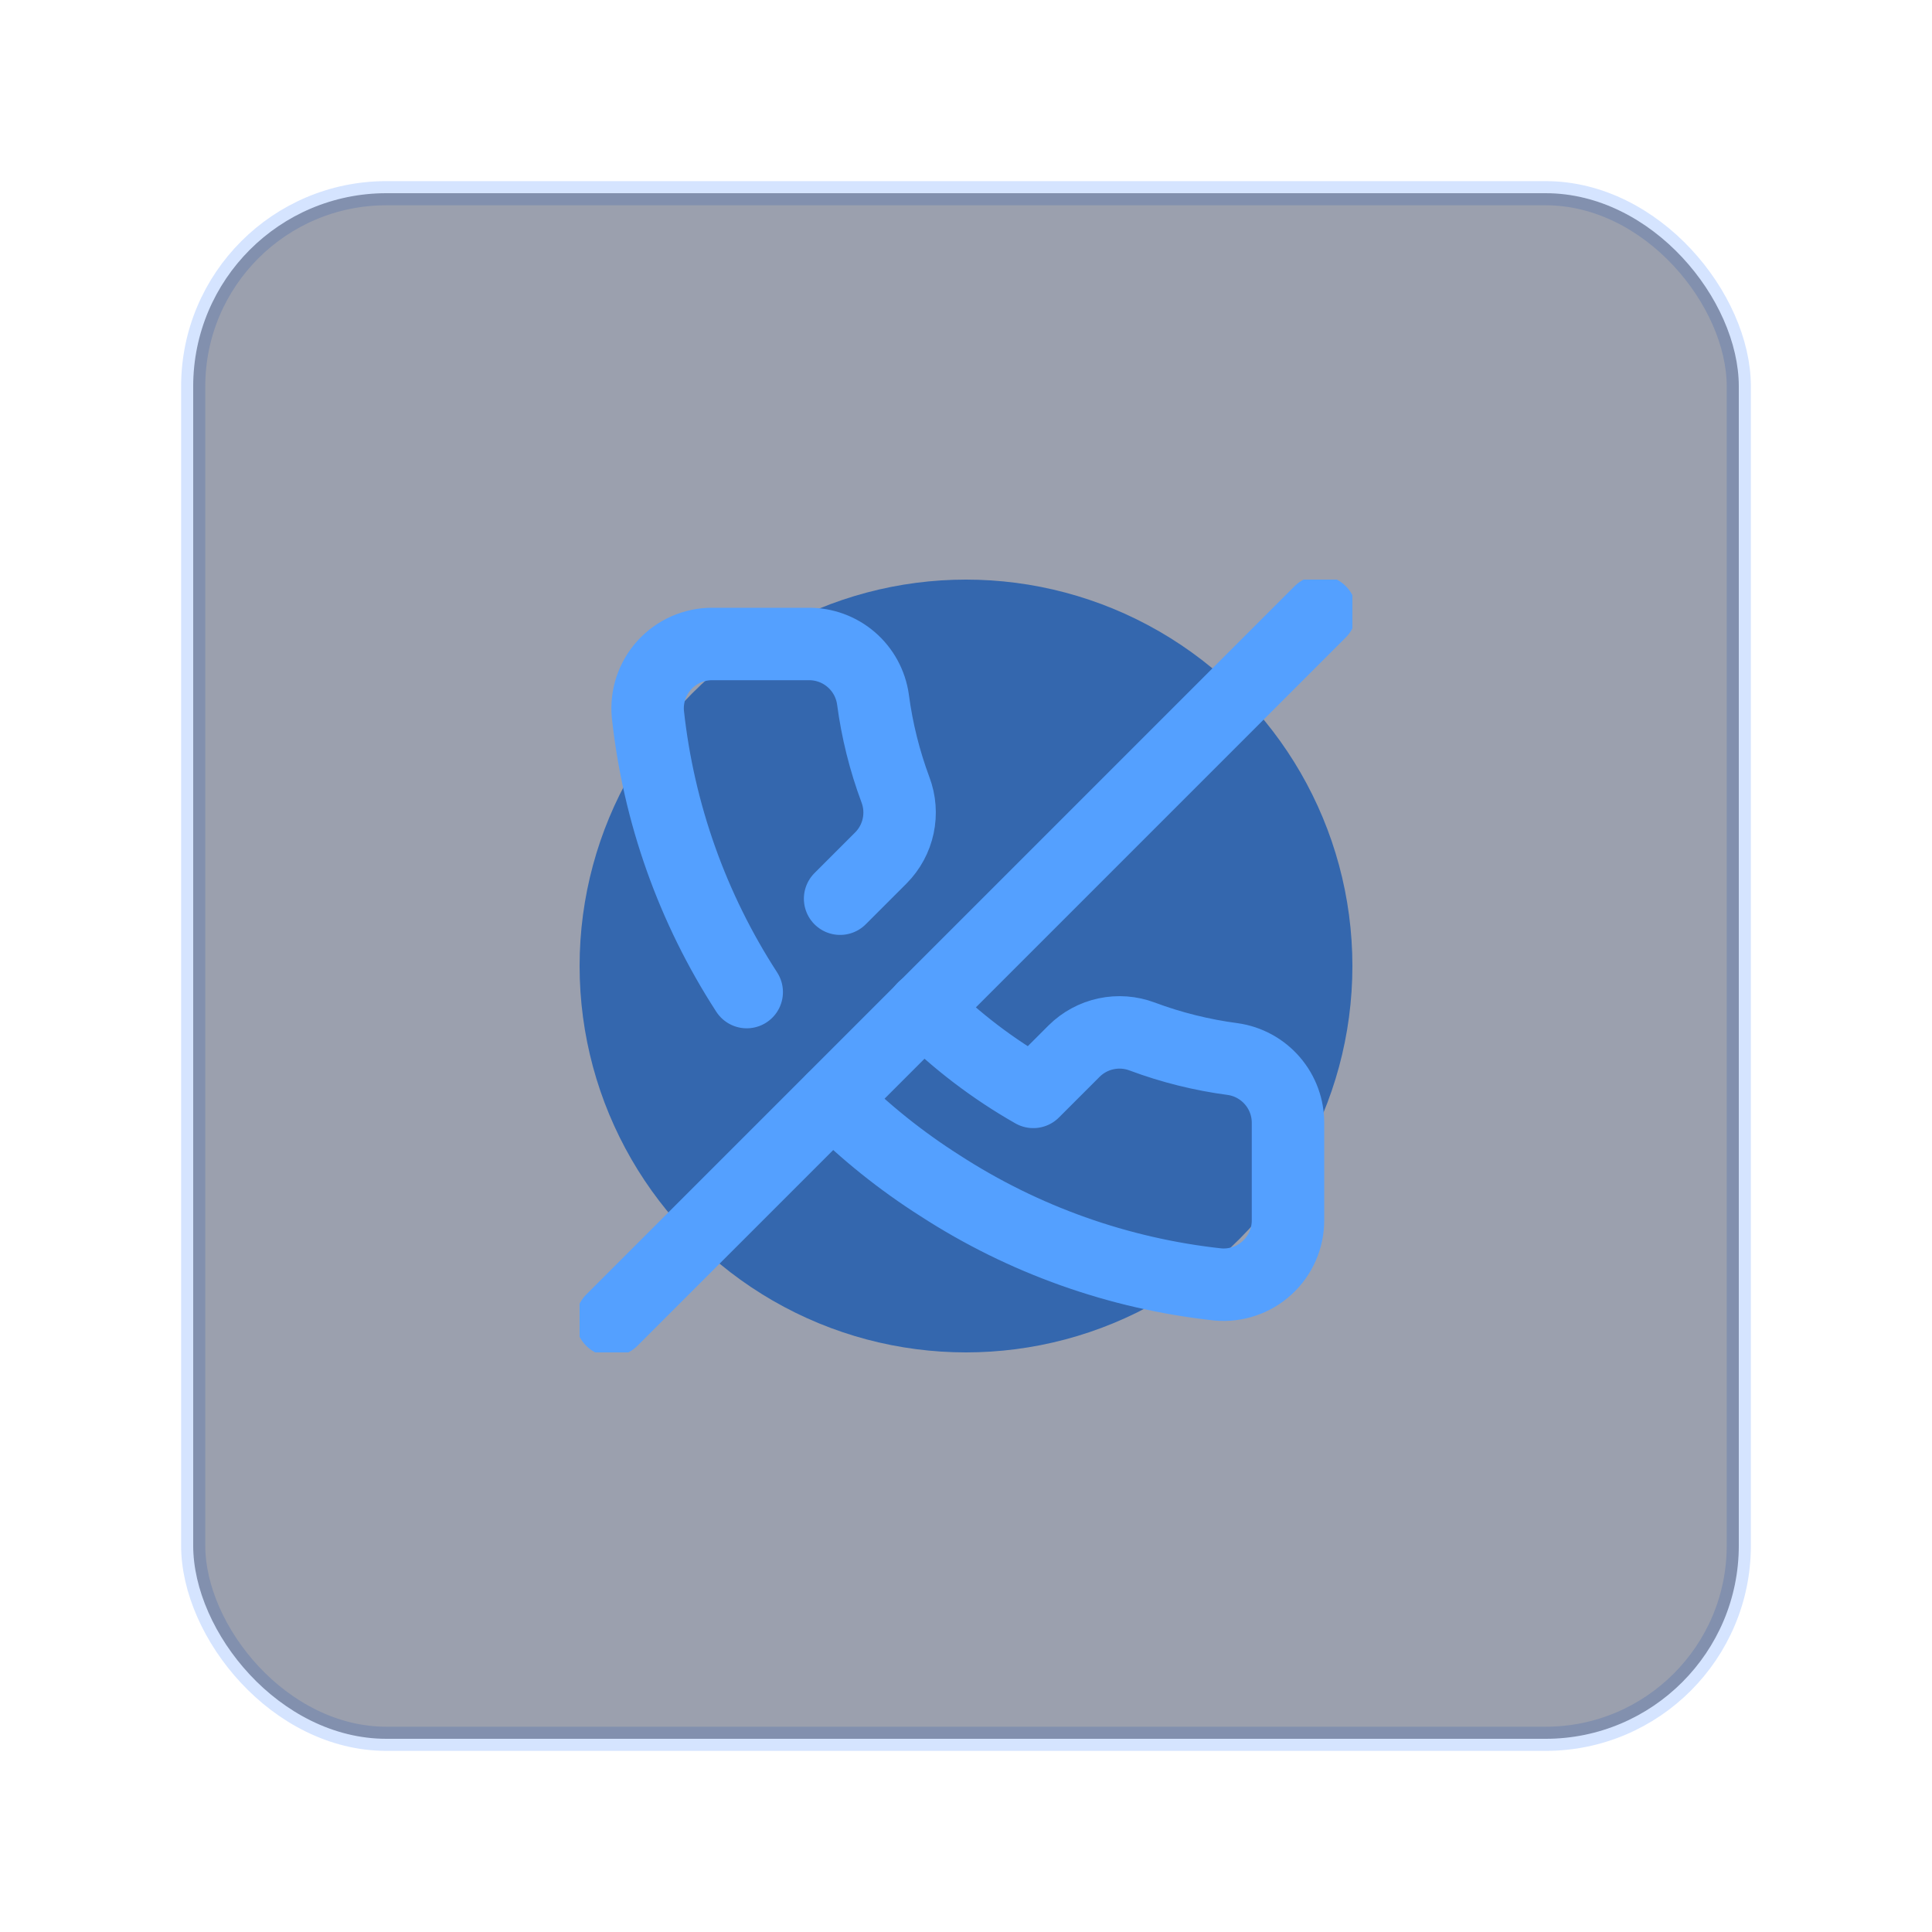<svg xmlns="http://www.w3.org/2000/svg" width="80" height="80" viewBox="0 0 80 80" fill="none"><rect x="8" y="8" width="64" height="64" rx="8" stroke="#2D78FF" stroke-opacity="0.2"></rect><g filter="url(#filter0_f_129_9404)"><circle cx="40" cy="40" r="16" fill="#54A0FF"></circle></g><rect x="8" y="8" width="64" height="64" rx="8" fill="#051235" fill-opacity="0.4"></rect><g clip-path="url(#clip0_129_9404)"><path d="M38.24 41.746C39.593 43.1 41.123 44.267 42.787 45.213L44.48 43.52C44.843 43.161 45.3 42.914 45.799 42.808C46.297 42.701 46.816 42.74 47.293 42.919C48.503 43.371 49.76 43.684 51.04 43.853C51.681 43.943 52.267 44.264 52.689 44.755C53.111 45.245 53.34 45.872 53.333 46.52V50.52C53.335 50.891 53.259 51.258 53.11 51.599C52.961 51.939 52.743 52.244 52.469 52.495C52.196 52.746 51.873 52.938 51.521 53.056C51.169 53.175 50.797 53.22 50.427 53.186C46.324 52.74 42.383 51.338 38.92 49.093C37.314 48.073 35.825 46.879 34.48 45.533M30.92 41.08C28.674 37.617 27.273 33.676 26.827 29.573C26.793 29.204 26.837 28.832 26.955 28.482C27.074 28.131 27.264 27.808 27.513 27.535C27.763 27.262 28.067 27.043 28.405 26.893C28.744 26.744 29.11 26.666 29.48 26.666H33.48C34.127 26.66 34.755 26.889 35.245 27.311C35.736 27.733 36.056 28.319 36.147 28.959C36.316 30.24 36.629 31.496 37.08 32.706C37.26 33.183 37.298 33.702 37.192 34.201C37.086 34.699 36.839 35.157 36.48 35.52L34.787 37.213" stroke="#54A0FF" stroke-width="3" stroke-linecap="round" stroke-linejoin="round"></path><path d="M54.667 25.333L25.334 54.666" stroke="#54A0FF" stroke-width="3" stroke-linecap="round" stroke-linejoin="round"></path></g><defs><filter id="filter0_f_129_9404" x="0" y="0" width="80" height="80" filterUnits="userSpaceOnUse" color-interpolation-filters="sRGB"><feGaussianBlur stdDeviation="12"></feGaussianBlur></filter><clipPath id="clip0_129_9404"><rect width="32" height="32" fill="white" transform="translate(24 24)"></rect></clipPath></defs></svg>